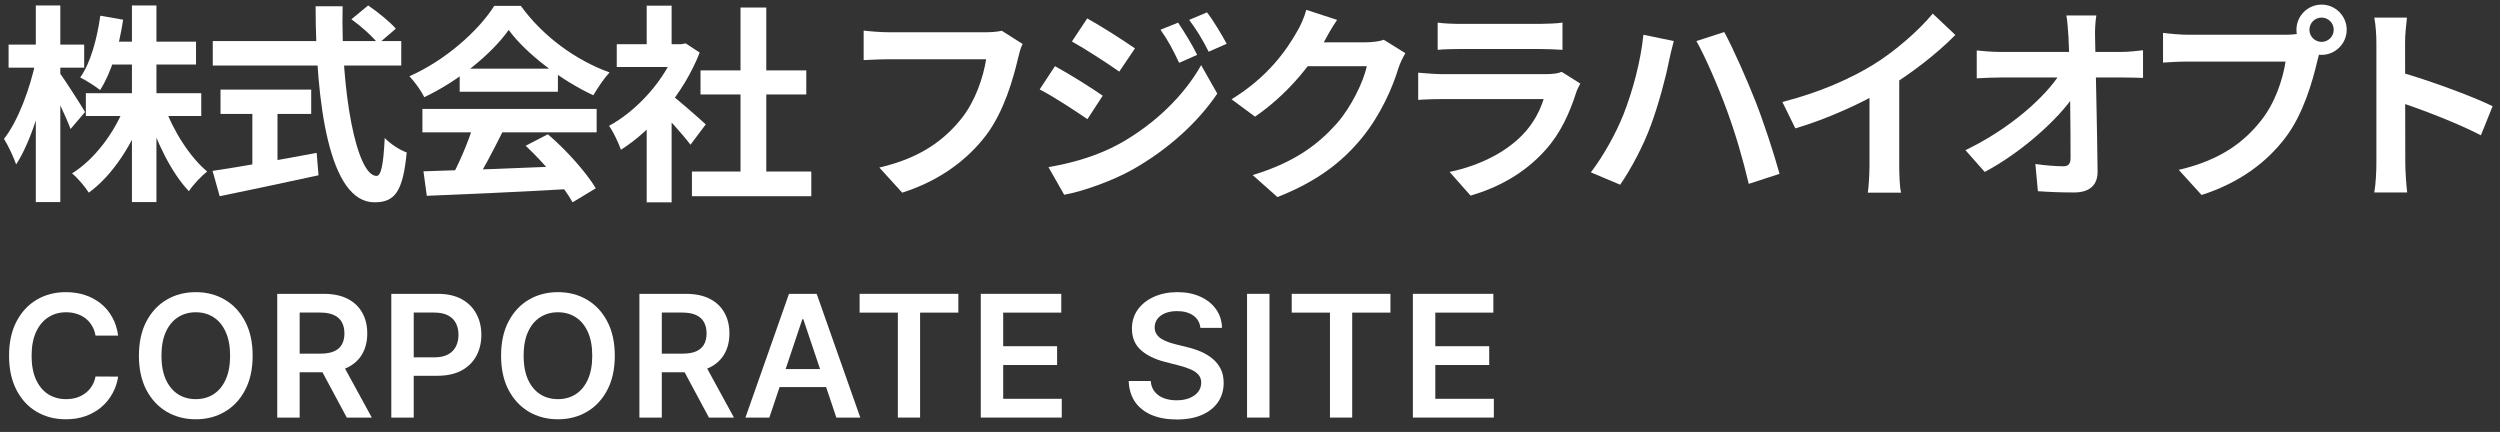 <svg width="191" height="33" viewBox="0 0 191 33" fill="none" xmlns="http://www.w3.org/2000/svg">
<rect x="0" y="0" width="191" height="33" fill="#333333" stroke="none"/>
<path d="M107.944 31.903V22.449H114.093V23.884H109.657V26.451H113.775V27.887H109.657V30.468H114.13V31.903H107.944Z" fill="white"/>
<path d="M98.687 23.884V22.449H106.23V23.884H103.308V31.903H101.609V23.884H98.687Z" fill="white"/>
<path d="M96.988 22.449V31.903H95.275V22.449H96.988Z" fill="white"/>
<path d="M91.711 25.048C91.668 24.645 91.486 24.331 91.166 24.106C90.849 23.881 90.437 23.769 89.929 23.769C89.572 23.769 89.266 23.823 89.01 23.931C88.755 24.038 88.559 24.185 88.424 24.369C88.288 24.554 88.219 24.765 88.216 25.002C88.216 25.199 88.261 25.369 88.35 25.514C88.442 25.659 88.567 25.782 88.724 25.884C88.881 25.982 89.055 26.065 89.246 26.133C89.436 26.201 89.629 26.257 89.823 26.304L90.709 26.525C91.066 26.608 91.409 26.721 91.738 26.862C92.071 27.004 92.368 27.182 92.629 27.398C92.894 27.613 93.103 27.873 93.257 28.178C93.411 28.483 93.488 28.84 93.488 29.249C93.488 29.803 93.347 30.291 93.063 30.712C92.78 31.131 92.371 31.459 91.835 31.696C91.303 31.93 90.658 32.047 89.901 32.047C89.165 32.047 88.527 31.933 87.985 31.705C87.447 31.477 87.025 31.145 86.72 30.708C86.419 30.271 86.256 29.738 86.231 29.11H87.916C87.941 29.44 88.042 29.714 88.221 29.932C88.399 30.151 88.632 30.314 88.918 30.422C89.207 30.529 89.53 30.583 89.887 30.583C90.26 30.583 90.586 30.528 90.866 30.417C91.149 30.303 91.371 30.146 91.531 29.946C91.691 29.743 91.772 29.506 91.775 29.235C91.772 28.989 91.7 28.786 91.558 28.626C91.417 28.463 91.218 28.327 90.963 28.219C90.71 28.109 90.415 28.01 90.076 27.924L89.001 27.647C88.222 27.447 87.607 27.144 87.154 26.738C86.705 26.328 86.48 25.785 86.48 25.108C86.48 24.551 86.631 24.063 86.933 23.645C87.237 23.226 87.651 22.901 88.174 22.67C88.698 22.436 89.29 22.32 89.952 22.32C90.623 22.32 91.211 22.436 91.715 22.67C92.223 22.901 92.622 23.223 92.911 23.635C93.2 24.045 93.35 24.515 93.359 25.048H91.711Z" fill="white"/>
<path d="M74.931 31.903V22.449H81.081V23.884H76.644V26.451H80.762V27.887H76.644V30.468H81.118V31.903H74.931Z" fill="white"/>
<path d="M65.674 23.884V22.449H73.217V23.884H70.295V31.903H68.596V23.884H65.674Z" fill="white"/>
<path d="M58.779 31.903H56.951L60.279 22.449H62.394L65.727 31.903H63.898L61.373 24.388H61.299L58.779 31.903ZM58.839 28.196H63.825V29.572H58.839V28.196Z" fill="white"/>
<path d="M48.85 31.903V22.449H52.395C53.121 22.449 53.731 22.575 54.223 22.827C54.719 23.08 55.093 23.434 55.345 23.889C55.6 24.341 55.728 24.869 55.728 25.473C55.728 26.079 55.599 26.605 55.34 27.051C55.085 27.494 54.708 27.838 54.209 28.081C53.711 28.321 53.098 28.441 52.372 28.441H49.847V27.019H52.141C52.566 27.019 52.914 26.961 53.184 26.844C53.455 26.724 53.655 26.55 53.785 26.322C53.917 26.091 53.983 25.808 53.983 25.473C53.983 25.137 53.917 24.851 53.785 24.614C53.652 24.374 53.451 24.192 53.18 24.069C52.909 23.943 52.56 23.88 52.132 23.88H50.562V31.903H48.85ZM53.734 27.619L56.074 31.903H54.163L51.864 27.619H53.734Z" fill="white"/>
<path d="M46.97 27.176C46.97 28.195 46.78 29.067 46.398 29.794C46.019 30.517 45.502 31.071 44.847 31.456C44.194 31.84 43.454 32.033 42.626 32.033C41.798 32.033 41.057 31.84 40.401 31.456C39.749 31.068 39.232 30.512 38.85 29.789C38.471 29.063 38.282 28.192 38.282 27.176C38.282 26.157 38.471 25.286 38.85 24.563C39.232 23.837 39.749 23.281 40.401 22.897C41.057 22.512 41.798 22.32 42.626 22.32C43.454 22.32 44.194 22.512 44.847 22.897C45.502 23.281 46.019 23.837 46.398 24.563C46.78 25.286 46.97 26.157 46.97 27.176ZM45.248 27.176C45.248 26.459 45.136 25.854 44.911 25.362C44.69 24.866 44.382 24.492 43.988 24.24C43.594 23.985 43.14 23.857 42.626 23.857C42.112 23.857 41.658 23.985 41.264 24.24C40.87 24.492 40.561 24.866 40.337 25.362C40.115 25.854 40.004 26.459 40.004 27.176C40.004 27.893 40.115 28.5 40.337 28.995C40.561 29.487 40.87 29.861 41.264 30.117C41.658 30.369 42.112 30.495 42.626 30.495C43.14 30.495 43.594 30.369 43.988 30.117C44.382 29.861 44.69 29.487 44.911 28.995C45.136 28.5 45.248 27.893 45.248 27.176Z" fill="white"/>
<path d="M29.896 31.903V22.449H33.441C34.168 22.449 34.777 22.584 35.27 22.855C35.765 23.126 36.139 23.498 36.391 23.972C36.647 24.443 36.775 24.979 36.775 25.579C36.775 26.185 36.647 26.724 36.391 27.195C36.136 27.665 35.759 28.036 35.26 28.307C34.762 28.575 34.148 28.709 33.418 28.709H31.069V27.301H33.188C33.612 27.301 33.96 27.227 34.231 27.079C34.502 26.931 34.702 26.728 34.831 26.47C34.963 26.211 35.029 25.914 35.029 25.579C35.029 25.243 34.963 24.948 34.831 24.692C34.702 24.437 34.5 24.238 34.226 24.097C33.955 23.952 33.606 23.88 33.178 23.88H31.609V31.903H29.896Z" fill="white"/>
<path d="M21.181 31.903V22.449H24.726C25.453 22.449 26.062 22.575 26.555 22.827C27.05 23.08 27.424 23.434 27.676 23.889C27.932 24.341 28.059 24.869 28.059 25.473C28.059 26.079 27.93 26.605 27.672 27.051C27.416 27.494 27.039 27.838 26.541 28.081C26.042 28.321 25.43 28.441 24.703 28.441H22.178V27.019H24.473C24.897 27.019 25.245 26.961 25.516 26.844C25.787 26.724 25.987 26.55 26.116 26.322C26.248 26.091 26.314 25.808 26.314 25.473C26.314 25.137 26.248 24.851 26.116 24.614C25.984 24.374 25.782 24.192 25.511 24.069C25.24 23.943 24.891 23.88 24.463 23.88H22.894V31.903H21.181ZM26.065 27.619L28.406 31.903H26.494L24.195 27.619H26.065Z" fill="white"/>
<path d="M19.302 27.176C19.302 28.195 19.111 29.067 18.729 29.794C18.351 30.517 17.834 31.071 17.178 31.456C16.526 31.84 15.786 32.033 14.958 32.033C14.13 32.033 13.388 31.84 12.732 31.456C12.08 31.068 11.563 30.512 11.181 29.789C10.803 29.063 10.614 28.192 10.614 27.176C10.614 26.157 10.803 25.286 11.181 24.563C11.563 23.837 12.08 23.281 12.732 22.897C13.388 22.512 14.13 22.32 14.958 22.32C15.786 22.32 16.526 22.512 17.178 22.897C17.834 23.281 18.351 23.837 18.729 24.563C19.111 25.286 19.302 26.157 19.302 27.176ZM17.58 27.176C17.58 26.459 17.468 25.854 17.243 25.362C17.021 24.866 16.713 24.492 16.32 24.24C15.926 23.985 15.472 23.857 14.958 23.857C14.444 23.857 13.99 23.985 13.596 24.24C13.202 24.492 12.893 24.866 12.668 25.362C12.446 25.854 12.335 26.459 12.335 27.176C12.335 27.893 12.446 28.5 12.668 28.995C12.893 29.487 13.202 29.861 13.596 30.117C13.99 30.369 14.444 30.495 14.958 30.495C15.472 30.495 15.926 30.369 16.32 30.117C16.713 29.861 17.021 29.487 17.243 28.995C17.468 28.5 17.58 27.893 17.58 27.176Z" fill="white"/>
<path d="M9.025 25.639H7.299C7.249 25.356 7.159 25.105 7.026 24.886C6.894 24.665 6.729 24.477 6.532 24.323C6.335 24.169 6.111 24.054 5.858 23.977C5.609 23.897 5.34 23.857 5.05 23.857C4.536 23.857 4.081 23.986 3.684 24.245C3.287 24.5 2.976 24.876 2.751 25.371C2.527 25.863 2.414 26.465 2.414 27.176C2.414 27.899 2.527 28.509 2.751 29.004C2.979 29.497 3.29 29.869 3.684 30.121C4.081 30.371 4.535 30.495 5.046 30.495C5.329 30.495 5.594 30.458 5.84 30.385C6.089 30.308 6.312 30.195 6.509 30.048C6.709 29.9 6.877 29.718 7.012 29.503C7.151 29.287 7.246 29.041 7.299 28.764L9.025 28.773C8.96 29.223 8.82 29.644 8.605 30.038C8.393 30.432 8.114 30.78 7.769 31.082C7.425 31.38 7.022 31.614 6.56 31.783C6.098 31.95 5.586 32.033 5.023 32.033C4.192 32.033 3.45 31.84 2.797 31.456C2.145 31.071 1.631 30.515 1.256 29.789C0.88 29.063 0.692 28.192 0.692 27.176C0.692 26.157 0.882 25.286 1.26 24.563C1.639 23.837 2.154 23.281 2.807 22.897C3.459 22.512 4.198 22.32 5.023 22.32C5.549 22.32 6.038 22.393 6.491 22.541C6.943 22.689 7.346 22.906 7.7 23.192C8.054 23.475 8.345 23.823 8.573 24.235C8.804 24.645 8.954 25.113 9.025 25.639Z" fill="white"/>
<path d="M181.556 12.48C181.556 11.248 181.556 4.624 181.556 3.28C181.556 2.704 181.508 1.92 181.396 1.344H183.892C183.828 1.92 183.748 2.608 183.748 3.28C183.748 5.04 183.764 11.296 183.764 12.48C183.764 12.928 183.828 14.048 183.908 14.704H181.396C181.508 14.08 181.556 13.104 181.556 12.48ZM183.284 5.488C185.412 6.08 188.868 7.344 190.436 8.112L189.54 10.336C187.716 9.392 185.028 8.368 183.284 7.792V5.488Z" fill="white"/>
<path d="M176.44 2.272C176.44 2.784 176.856 3.2 177.368 3.2C177.88 3.2 178.296 2.784 178.296 2.272C178.296 1.76 177.88 1.344 177.368 1.344C176.856 1.344 176.44 1.76 176.44 2.272ZM175.448 2.272C175.448 1.216 176.312 0.352 177.368 0.352C178.424 0.352 179.288 1.216 179.288 2.272C179.288 3.328 178.424 4.192 177.368 4.192C176.312 4.192 175.448 3.328 175.448 2.272ZM177.4 3.536C177.24 3.84 177.128 4.304 177.048 4.64C176.68 6.208 175.976 8.704 174.632 10.48C173.192 12.4 171.064 13.984 168.2 14.896L166.456 12.976C169.64 12.24 171.448 10.848 172.728 9.232C173.8 7.904 174.408 6.08 174.616 4.704C173.64 4.704 168.36 4.704 167.16 4.704C166.424 4.704 165.672 4.752 165.256 4.784V2.512C165.736 2.576 166.632 2.656 167.16 2.656C168.36 2.656 173.672 2.656 174.568 2.656C174.888 2.656 175.4 2.64 175.816 2.528L177.4 3.536Z" fill="white"/>
<path d="M160.159 1.184C160.079 1.696 160.047 2.304 160.063 2.816C160.111 5.456 160.223 9.856 160.255 13.088C160.271 14.112 159.679 14.704 158.463 14.704C157.487 14.704 156.607 14.672 155.695 14.608L155.503 12.528C156.239 12.64 157.103 12.704 157.647 12.704C158.047 12.704 158.191 12.496 158.191 12.048C158.191 9.84 158.159 5.456 158.031 2.816C157.983 2.128 157.951 1.616 157.871 1.184H160.159ZM151.023 3.856C151.471 3.904 152.239 3.968 152.783 3.968C153.903 3.968 161.295 3.968 162.079 3.968C162.591 3.968 163.343 3.888 163.727 3.84V5.952C163.231 5.936 162.607 5.92 162.175 5.92C161.551 5.92 153.727 5.92 152.847 5.92C152.255 5.92 151.583 5.952 151.023 5.984V3.856ZM150.159 11.472C153.503 9.872 156.303 7.408 157.455 5.52H158.495L158.511 7.232C157.215 9.168 154.383 11.68 151.631 13.136L150.159 11.472Z" fill="white"/>
<path d="M136.173 7.792C139.037 7.056 141.373 6.016 143.165 4.912C144.797 3.904 146.621 2.304 147.661 1.04L149.389 2.672C147.933 4.144 145.981 5.648 144.093 6.784C142.285 7.856 139.693 9.056 137.165 9.808L136.173 7.792ZM142.829 5.952L145.101 5.408V12.624C145.101 13.328 145.133 14.32 145.245 14.72H142.701C142.765 14.336 142.829 13.328 142.829 12.624V5.952Z" fill="white"/>
<path d="M124.037 8.736C124.741 6.944 125.349 4.688 125.557 2.656L127.877 3.136C127.749 3.584 127.573 4.368 127.493 4.736C127.285 5.856 126.693 8.048 126.133 9.552C125.573 11.104 124.613 12.912 123.781 14.112L121.541 13.168C122.533 11.872 123.477 10.144 124.037 8.736ZM131.925 8.4C131.317 6.72 130.293 4.352 129.605 3.136L131.733 2.448C132.405 3.68 133.493 6.144 134.101 7.696C134.677 9.136 135.525 11.696 135.957 13.28L133.605 14.048C133.157 12.144 132.565 10.128 131.925 8.4Z" fill="white"/>
<path d="M109.838 1.728C110.27 1.792 110.958 1.824 111.502 1.824C112.51 1.824 116.718 1.824 117.646 1.824C118.158 1.824 118.942 1.792 119.374 1.728V3.808C118.958 3.776 118.206 3.744 117.614 3.744C116.734 3.744 112.446 3.744 111.502 3.744C110.974 3.744 110.302 3.76 109.838 3.808V1.728ZM120.734 6.384C120.622 6.592 120.478 6.88 120.43 7.04C119.934 8.592 119.246 10.16 118.062 11.472C116.446 13.28 114.398 14.352 112.35 14.944L110.75 13.136C113.166 12.624 115.07 11.584 116.302 10.32C117.15 9.456 117.662 8.448 117.934 7.568C117.134 7.568 111.646 7.568 110.222 7.568C109.822 7.568 109.022 7.584 108.35 7.632V5.552C109.038 5.616 109.71 5.664 110.222 5.664C111.31 5.664 117.038 5.664 118.126 5.664C118.654 5.664 119.086 5.6 119.31 5.488L120.734 6.384Z" fill="white"/>
<path d="M107.37 4.064C107.194 4.368 106.97 4.8 106.842 5.2C106.41 6.64 105.498 8.768 104.042 10.544C102.522 12.4 100.602 13.872 97.594 15.056L95.706 13.376C98.97 12.384 100.746 10.992 102.154 9.408C103.242 8.16 104.17 6.24 104.426 5.056H99.034L99.77 3.232C100.474 3.232 103.834 3.232 104.33 3.232C104.826 3.232 105.37 3.168 105.722 3.04L107.37 4.064ZM102.154 1.52C101.77 2.08 101.354 2.816 101.178 3.152C100.09 5.088 98.186 7.344 95.882 8.912L94.09 7.584C96.89 5.872 98.298 3.808 99.082 2.432C99.322 2.048 99.658 1.312 99.802 0.752L102.154 1.52Z" fill="white"/>
<path d="M90.007 1.728C90.455 2.4 91.111 3.456 91.463 4.192L90.087 4.8C89.607 3.792 89.255 3.104 88.663 2.272L90.007 1.728ZM92.215 0.944C92.711 1.584 93.335 2.64 93.719 3.344L92.343 3.952C91.831 2.944 91.447 2.32 90.855 1.52L92.215 0.944ZM83.063 1.408C84.119 1.984 85.879 3.12 86.711 3.696L85.511 5.472C84.631 4.848 82.951 3.76 81.895 3.168L83.063 1.408ZM80.103 12.768C81.879 12.464 83.799 11.936 85.543 10.976C88.263 9.456 90.487 7.264 91.767 4.976L92.999 7.152C91.511 9.36 89.255 11.392 86.631 12.896C85.015 13.824 82.711 14.624 81.303 14.88L80.103 12.768ZM80.599 5.056C81.671 5.632 83.431 6.736 84.247 7.312L83.079 9.104C82.167 8.48 80.519 7.392 79.431 6.832L80.599 5.056Z" fill="white"/>
<path d="M78.127 3.36C77.967 3.664 77.855 4.128 77.775 4.464C77.407 6.032 76.703 8.512 75.359 10.304C73.919 12.208 71.791 13.808 68.927 14.72L67.183 12.8C70.367 12.064 72.159 10.672 73.455 9.056C74.527 7.712 75.119 5.904 75.343 4.528C74.367 4.528 69.087 4.528 67.887 4.528C67.151 4.528 66.399 4.576 65.983 4.592V2.336C66.463 2.4 67.359 2.464 67.887 2.464C69.087 2.464 74.399 2.464 75.295 2.464C75.599 2.464 76.111 2.448 76.543 2.352L78.127 3.36Z" fill="white"/>
<path d="M52.864 13.104H61.984V14.992H52.864V13.104ZM53.52 5.376H61.6V7.216H53.52V5.376ZM56.576 0.576H58.544V14.016H56.576V0.576ZM47.12 3.376H52.368V5.12H47.12V3.376ZM49.408 8.848L51.312 6.576V15.456H49.408V8.848ZM49.408 0.432H51.312V4.192H49.408V0.432ZM51.12 7.12C51.68 7.504 53.488 9.104 53.92 9.504L52.752 11.056C52.128 10.224 50.784 8.752 50.064 8.048L51.12 7.12ZM51.664 3.376H52.048L52.384 3.312L53.456 4.016C52.24 7.136 49.824 9.936 47.44 11.44C47.264 10.928 46.816 9.984 46.528 9.616C48.704 8.432 50.816 6.08 51.664 3.728V3.376Z" fill="white"/>
<path d="M32.352 13.088C35.216 13.008 39.664 12.848 43.696 12.672L43.632 14.432C39.712 14.656 35.488 14.848 32.608 14.96L32.352 13.088ZM32.272 8.32H45.584V10.112H32.272V8.32ZM35.12 5.248H42.624V7.008H35.12V5.248ZM36.192 9.488L38.384 10.096C37.632 11.6 36.768 13.264 36.048 14.336L34.368 13.776C35.024 12.608 35.792 10.832 36.192 9.488ZM40.16 11.136L41.856 10.256C43.296 11.488 44.784 13.168 45.52 14.384L43.744 15.456C43.072 14.24 41.536 12.416 40.16 11.136ZM38.864 2.288C37.568 4.112 35.072 6.16 32.416 7.424C32.192 6.96 31.68 6.24 31.28 5.824C34.016 4.624 36.576 2.336 37.76 0.448H39.792C41.488 2.8 44.032 4.624 46.576 5.536C46.112 6.016 45.68 6.704 45.328 7.28C42.928 6.16 40.224 4.144 38.864 2.288Z" fill="white"/>
<path d="M26.848 1.472L28.128 0.416C28.848 0.912 29.792 1.664 30.24 2.192L28.896 3.344C28.48 2.8 27.584 2 26.848 1.472ZM16.256 3.136H30.656V5.008H16.256V3.136ZM16.848 6.848H23.776V8.704H16.848V6.848ZM19.28 7.904H21.2V13.328H19.28V7.904ZM16.24 13.056C18.176 12.768 21.312 12.224 24.192 11.68L24.336 13.392C21.696 13.968 18.864 14.56 16.784 14.992L16.24 13.056ZM24.112 0.48H26.176C26.032 7.056 27.248 13.44 28.768 13.44C29.12 13.44 29.296 12.56 29.392 10.544C29.824 10.992 30.528 11.456 31.072 11.648C30.784 14.704 30.128 15.456 28.608 15.456C25.136 15.456 24.128 7.888 24.112 0.48Z" fill="white"/>
<path d="M6.56 7.12H15.376V8.864H6.56V7.12ZM8.208 3.184H14.976V4.928H8.208V3.184ZM10.08 0.416H11.952V15.44H10.08V0.416ZM9.568 8.016L11.056 8.464C10.144 11.008 8.624 13.376 6.784 14.72C6.496 14.256 5.92 13.584 5.504 13.248C7.232 12.176 8.784 10.096 9.568 8.016ZM12.56 8.096C13.216 9.984 14.496 11.984 15.824 13.104C15.392 13.44 14.752 14.112 14.432 14.608C13.104 13.216 11.92 10.8 11.216 8.512L12.56 8.096ZM7.664 1.2L9.408 1.504C9.104 3.568 8.48 5.6 7.648 6.88C7.312 6.608 6.56 6.128 6.128 5.92C6.928 4.784 7.408 2.992 7.664 1.2ZM0.656 3.408H6.432V5.168H0.656V3.408ZM2.736 0.416H4.608V15.44H2.736V0.416ZM2.72 4.72L3.744 5.12C3.296 7.776 2.336 10.896 1.232 12.56C1.04 12 0.624 11.12 0.304 10.608C1.376 9.264 2.304 6.736 2.72 4.72ZM4.528 5.536C4.896 6 6.224 8.08 6.496 8.56L5.392 9.856C5.04 8.896 4.128 7.024 3.68 6.208L4.528 5.536Z" fill="white"/>
</svg>
